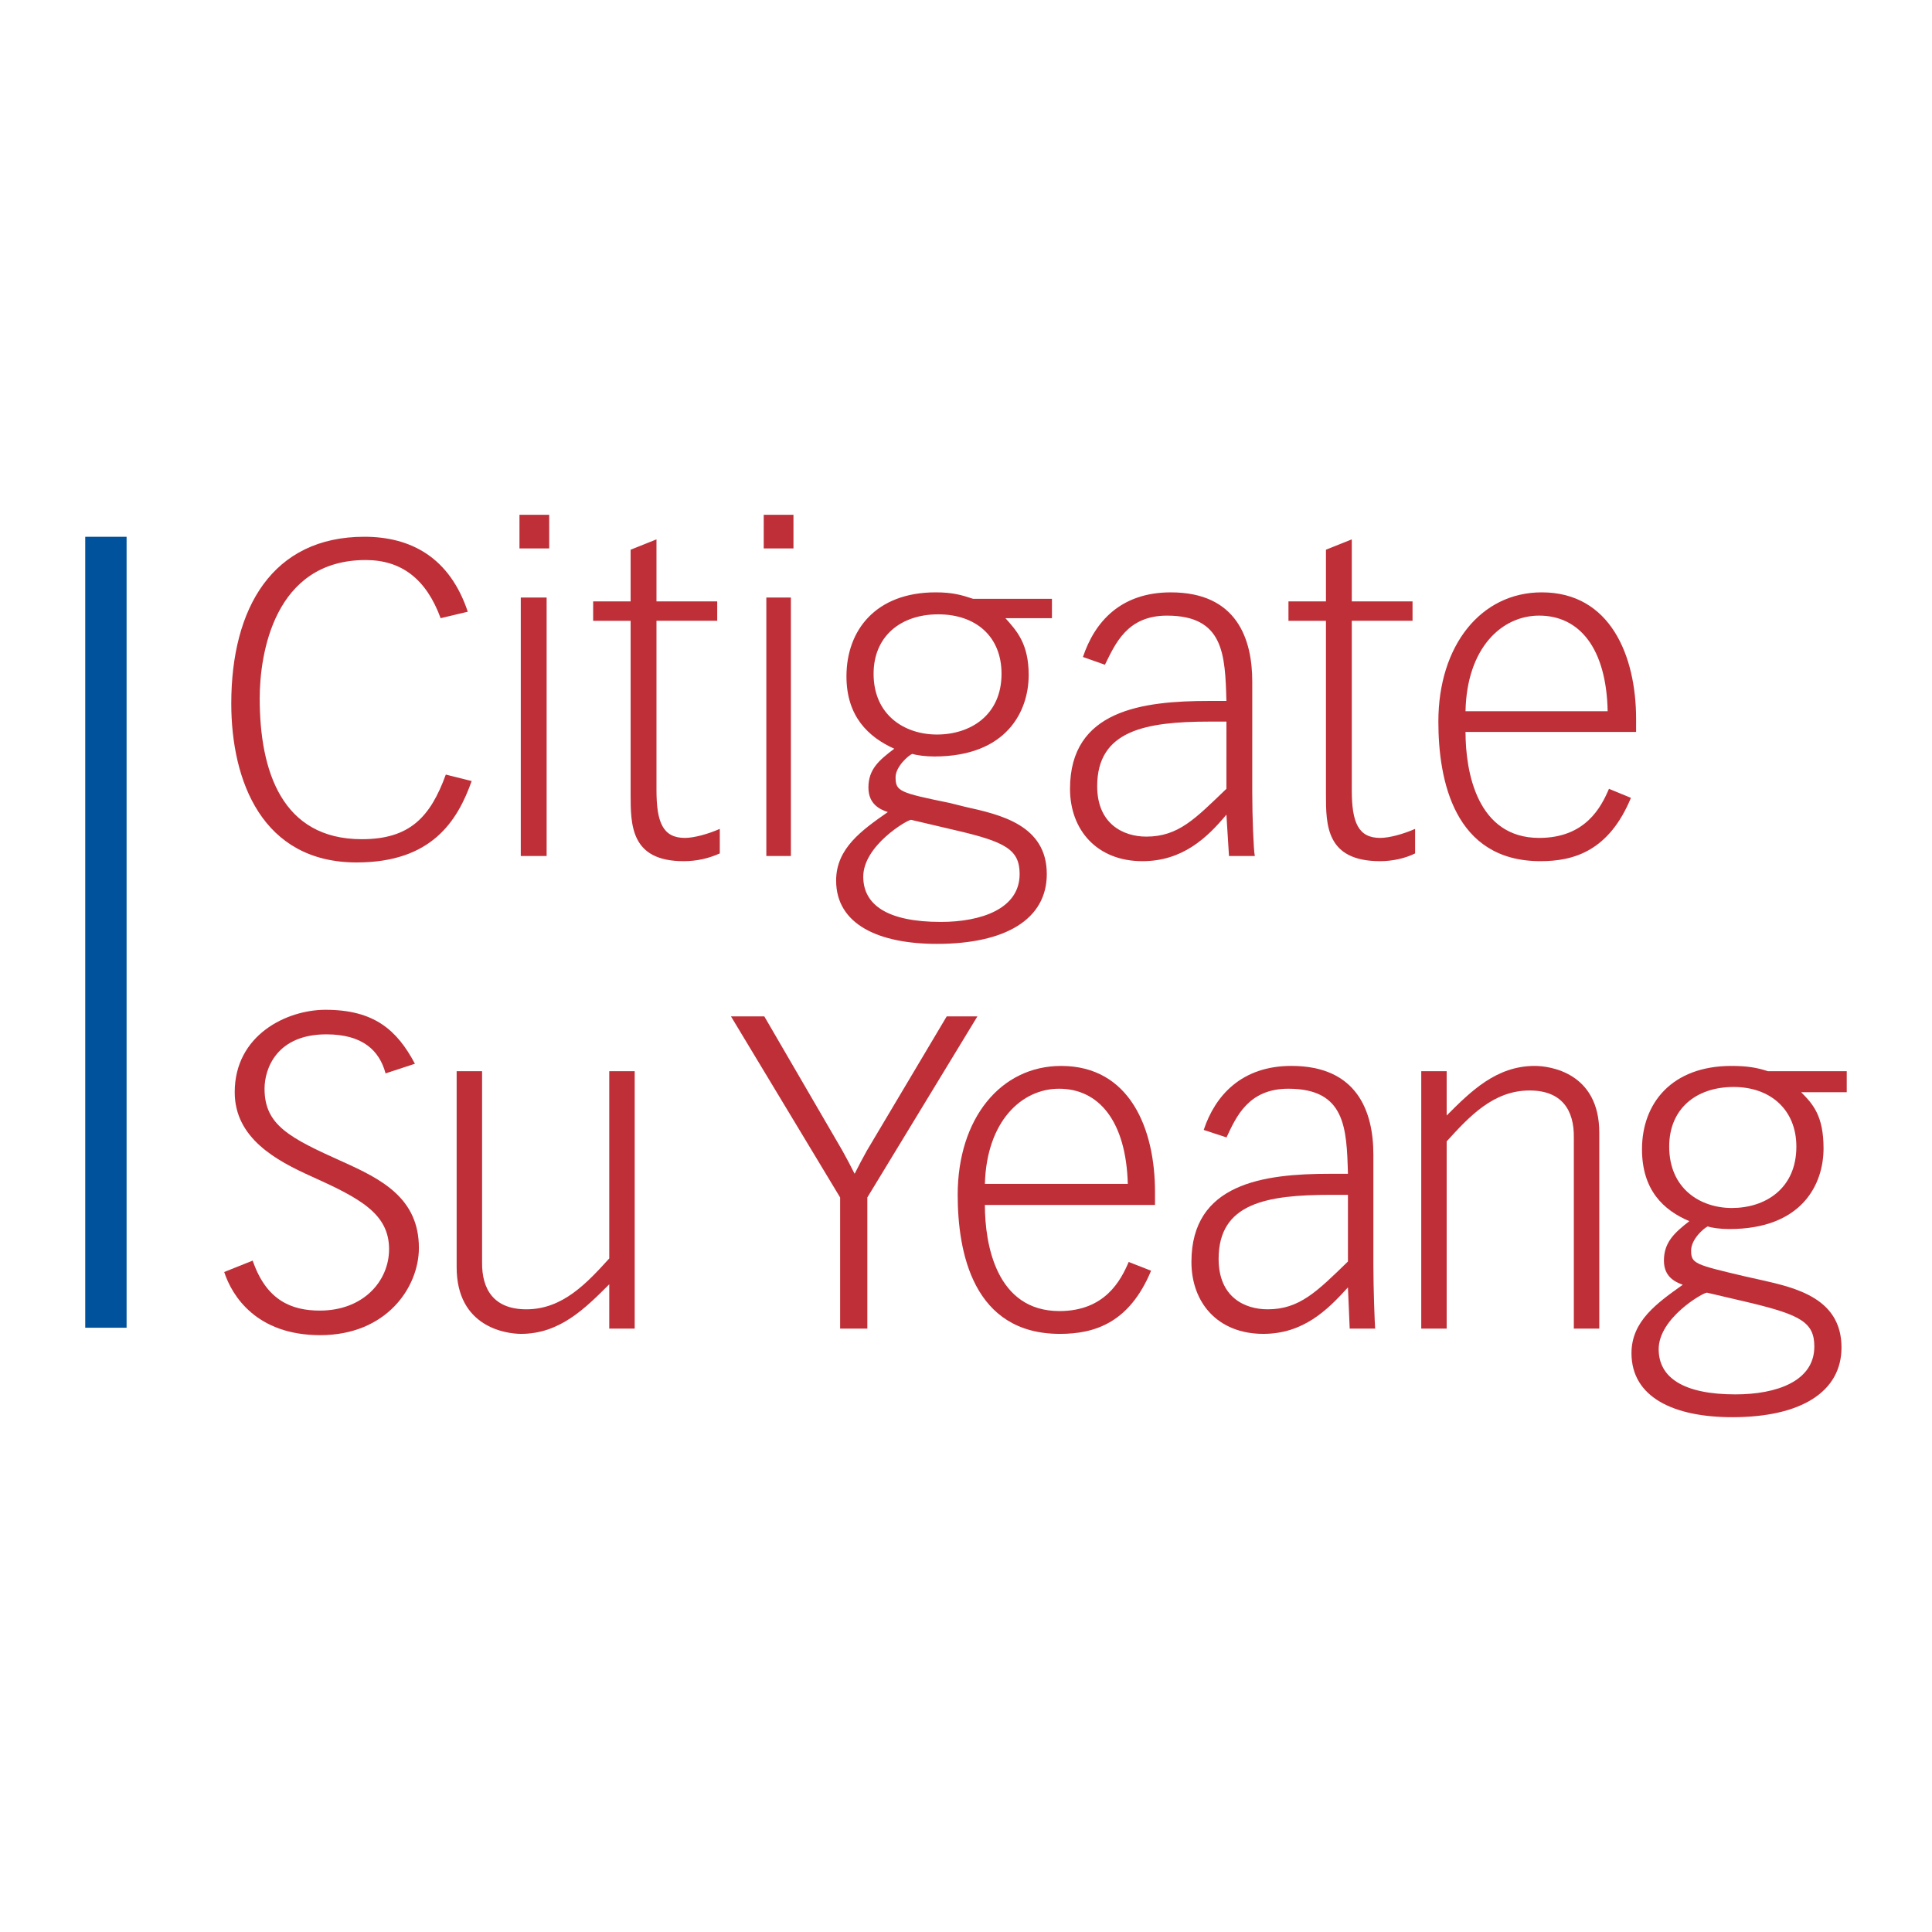 <?xml version="1.0" encoding="utf-8"?>
<!-- Generator: Adobe Illustrator 13.0.0, SVG Export Plug-In . SVG Version: 6.00 Build 14948)  -->
<!DOCTYPE svg PUBLIC "-//W3C//DTD SVG 1.0//EN" "http://www.w3.org/TR/2001/REC-SVG-20010904/DTD/svg10.dtd">
<svg version="1.0" id="Layer_1" xmlns="http://www.w3.org/2000/svg" xmlns:xlink="http://www.w3.org/1999/xlink" x="0px" y="0px"
	 width="192.756px" height="192.756px" viewBox="0 0 192.756 192.756" enable-background="new 0 0 192.756 192.756"
	 xml:space="preserve">
<g>
	<polygon fill-rule="evenodd" clip-rule="evenodd" fill="#FFFFFF" points="0,0 192.756,0 192.756,192.756 0,192.756 0,0 	"/>
	<path fill-rule="evenodd" clip-rule="evenodd" fill="#BF2F38" d="M160.397,70.962h-14.183c0.128-6.318,3.609-9.542,7.349-9.542
		C157.561,61.42,160.269,64.645,160.397,70.962L160.397,70.962z M163.234,73.025v-1.289c0-6.319-2.578-12.637-9.412-12.637
		c-6.061,0-10.316,5.287-10.316,12.895c0,5.802,1.548,13.926,10.188,13.926c3.352,0,6.833-1.031,9.025-6.318l-2.192-0.902
		c-0.773,1.804-2.321,4.899-6.963,4.899c-6.188,0-7.349-6.577-7.349-10.574H163.234L163.234,73.025z M141.185,85.146v-2.449
		c-1.16,0.516-2.578,0.902-3.481,0.902c-2.191,0-2.836-1.547-2.836-4.771V61.936h6.061v-1.933h-6.061v-6.19l-2.578,1.032v5.158
		h-3.74v1.933h3.74v17.279c0,3.094,0,6.705,5.414,6.705C138.864,85.919,140.153,85.662,141.185,85.146L141.185,85.146z
		 M125.196,85.404c-0.129-0.516-0.258-3.997-0.258-6.318V67.997c0-4.256-1.547-8.897-8.124-8.897c-5.028,0-7.607,2.966-8.768,6.447
		l2.192,0.774c1.031-2.064,2.192-4.9,6.189-4.9c5.673,0,5.802,3.869,5.932,8.511h-1.677c-6.705,0-13.926,0.902-13.926,8.768
		c0,4.125,2.708,7.22,7.221,7.22c3.997,0,6.447-2.321,8.382-4.642l0.257,4.126H125.196L125.196,85.404z M76.198,54.716h2.966v-3.353
		h-2.966V54.716L76.198,54.716z M104.953,61.678v-1.934h-7.867c-1.16-0.387-2.062-0.645-3.738-0.645
		c-5.932,0-8.897,3.74-8.897,8.382c0,3.997,2.192,6.06,4.771,7.22c-1.547,1.16-2.579,2.063-2.579,3.869
		c0,1.676,1.16,2.191,1.935,2.45c-2.58,1.804-5.158,3.609-5.158,6.833c0,4.383,4.255,6.318,10.058,6.318
		c6.833,0,10.96-2.45,10.96-6.963c0-4.9-4.643-5.932-8.124-6.706l-1.548-0.386c-5.028-1.031-5.415-1.161-5.415-2.578
		c0-1.033,1.289-2.193,1.676-2.321c0.386,0.128,1.29,0.257,2.191,0.257c7.222,0,9.413-4.513,9.413-8.124
		c0-3.095-1.16-4.383-2.321-5.673H104.953L104.953,61.678z M76.457,85.404h2.45V59.615h-2.45V85.404L76.457,85.404z M51.828,54.716
		h2.966v-3.353h-2.966V54.716L51.828,54.716z M71.814,85.146v-2.449c-1.16,0.516-2.58,0.902-3.481,0.902
		c-2.191,0-2.836-1.547-2.836-4.771V61.936h6.06v-1.933h-6.06v-6.19l-2.58,1.032v5.158h-3.738v1.933h3.738v17.279
		c0,3.094,0,6.705,5.287,6.705C69.494,85.919,70.654,85.662,71.814,85.146L71.814,85.146z M51.958,85.404h2.579V59.615h-2.579
		V85.404L51.958,85.404z M47.058,77.925l-2.58-0.645c-1.547,4.256-3.61,6.447-8.382,6.447c-7.994,0-10.186-6.833-10.186-14.055
		c0-4.384,1.419-13.797,10.574-13.797c3.61,0,6.059,1.935,7.478,5.802l2.708-0.645c-1.805-5.416-5.673-7.479-10.315-7.479
		c-9.155,0-13.281,7.092-13.281,16.633c0,7.737,3.095,15.86,12.506,15.86C43.06,86.049,45.639,81.922,47.058,77.925L47.058,77.925z
		 M122.36,78.699c-3.096,2.965-4.771,4.77-7.994,4.77c-2.321,0-4.9-1.289-4.9-5.028c0-5.544,4.771-6.447,11.218-6.447h1.677V78.699
		L122.36,78.699z M99.923,67.223c0,4.126-3.093,6.061-6.446,6.061c-3.224,0-6.319-1.935-6.319-6.061
		c0-3.739,2.708-5.931,6.447-5.931C97.345,61.292,99.923,63.484,99.923,67.223L99.923,67.223z M101.729,87.209
		c0,3.481-3.868,4.771-7.865,4.771c-5.287,0-7.737-1.676-7.737-4.514c0-3.094,4.385-5.673,4.771-5.673l4.383,1.031
		C100.311,83.985,101.729,84.759,101.729,87.209L101.729,87.209z"/>
	<path fill-rule="evenodd" clip-rule="evenodd" fill="#BF2F38" d="M25.211,125.771c1.358,3.983,3.895,4.987,6.695,4.987
		c4.375,0,6.912-2.975,6.912-6.125c0-3.541-2.888-5.073-7.745-7.262c-3.5-1.575-7.655-3.804-7.655-8.399
		c0-5.729,5.205-8.225,9.054-8.225c4.858,0,7.134,2.012,8.925,5.384l-2.929,0.962c-0.612-2.275-2.274-3.896-5.908-3.896
		c-4.94,0-6.167,3.412-6.167,5.425c0,3.633,2.492,4.901,7.742,7.262c3.896,1.751,7.658,3.635,7.658,8.621
		c0,3.938-3.238,8.704-9.846,8.704c-6.341,0-8.792-3.891-9.579-6.3L25.211,125.771L25.211,125.771z"/>
	<path fill-rule="evenodd" clip-rule="evenodd" fill="#BF2F38" d="M63.323,132.556h-2.538v-4.422
		c-2.405,2.408-4.941,4.946-8.792,4.946c-1.487,0-6.433-0.658-6.433-6.649v-19.559h2.538v19.033
		c-0.042,2.801,1.225,4.725,4.42,4.725c3.629,0,6.037-2.625,8.267-5.074v-18.684h2.538V132.556L63.323,132.556z"/>
	<path fill-rule="evenodd" clip-rule="evenodd" fill="#BF2F38" d="M83.82,119.472L72.93,101.406h3.325l7.786,13.387
		c0.392,0.7,0.875,1.617,1.226,2.317c0.35-0.7,0.829-1.617,1.225-2.317l7.961-13.387h3.062l-10.982,18.065v13.084H83.82V119.472
		L83.82,119.472z"/>
	<path fill-rule="evenodd" clip-rule="evenodd" fill="#BF2F38" d="M98.262,120.218c0,3.938,1.137,10.587,7.437,10.587
		c4.551,0,6.125-3.062,6.912-4.899l2.233,0.875c-2.187,5.25-5.687,6.3-9.099,6.3c-8.663,0-10.196-8.138-10.196-13.871
		c0-7.611,4.287-12.862,10.324-12.862c6.871,0,9.362,6.301,9.362,12.56v1.312H98.262L98.262,120.218z M112.522,118.117
		c-0.175-6.258-2.886-9.495-6.864-9.495c-3.722,0-7.222,3.237-7.396,9.495H112.522L112.522,118.117z"/>
	<path fill-rule="evenodd" clip-rule="evenodd" fill="#BF2F38" d="M120.094,112.734c1.133-3.412,3.763-6.388,8.75-6.388
		c6.562,0,8.178,4.551,8.178,8.838v11.07c0,2.316,0.135,5.775,0.176,6.301h-2.538l-0.175-4.112
		c-2.054,2.274-4.462,4.637-8.446,4.637c-4.544,0-7.169-3.108-7.169-7.175c0-7.833,7.169-8.795,13.82-8.795h1.795
		c-0.128-4.592-0.263-8.488-5.948-8.488c-3.984,0-5.205,2.801-6.167,4.859L120.094,112.734L120.094,112.734z M134.484,119.209
		h-1.703c-6.434,0-11.199,0.834-11.199,6.388c0,3.809,2.578,5.033,4.899,5.033c3.146,0,4.9-1.749,8.003-4.77V119.209
		L134.484,119.209z"/>
	<path fill-rule="evenodd" clip-rule="evenodd" fill="#BF2F38" d="M141.799,106.872h2.536v4.421
		c2.408-2.408,4.946-4.946,8.791-4.946c1.487,0,6.434,0.66,6.434,6.65v19.559h-2.538v-19.032c0.047-2.801-1.225-4.727-4.42-4.727
		c-3.629,0-6.033,2.626-8.267,5.076v18.683h-2.536V106.872L141.799,106.872z"/>
	<path fill-rule="evenodd" clip-rule="evenodd" fill="#BF2F38" d="M184.252,108.973h-4.549c1.182,1.184,2.232,2.362,2.232,5.6
		c0,3.587-2.146,8.049-9.408,8.049c-0.917,0-1.791-0.128-2.142-0.263c-0.396,0.176-1.662,1.272-1.662,2.409
		c0,1.312,0.391,1.4,5.379,2.579l1.574,0.35c3.5,0.787,8.05,1.838,8.05,6.737c0,4.422-4.023,6.959-10.891,6.959
		c-5.82,0-10.062-1.971-10.062-6.388c0-3.196,2.536-4.987,5.116-6.824c-0.7-0.264-1.879-0.746-1.879-2.409
		c0-1.791,1.004-2.753,2.536-3.938c-2.583-1.091-4.724-3.103-4.724-7.174c0-4.591,2.975-8.313,8.925-8.313
		c1.574,0,2.578,0.176,3.629,0.525h7.874V108.973L184.252,108.973z M170.299,128.968c-0.396,0-4.813,2.538-4.813,5.641
		c0,2.846,2.492,4.509,7.655,4.509c4.111,0,7.874-1.312,7.874-4.771c0-2.403-1.354-3.15-6.429-4.375L170.299,128.968
		L170.299,128.968z M179.224,114.397c0-3.675-2.584-5.95-6.258-5.95c-3.764,0-6.43,2.188-6.43,5.95c0,4.199,3.104,6.125,6.253,6.125
		C176.115,120.522,179.224,118.597,179.224,114.397L179.224,114.397z"/>
	<polygon fill-rule="evenodd" clip-rule="evenodd" fill="#00529C" points="8.504,53.555 12.63,53.555 12.63,132.468 8.504,132.468 
		8.504,53.555 	"/>
</g>
</svg>
